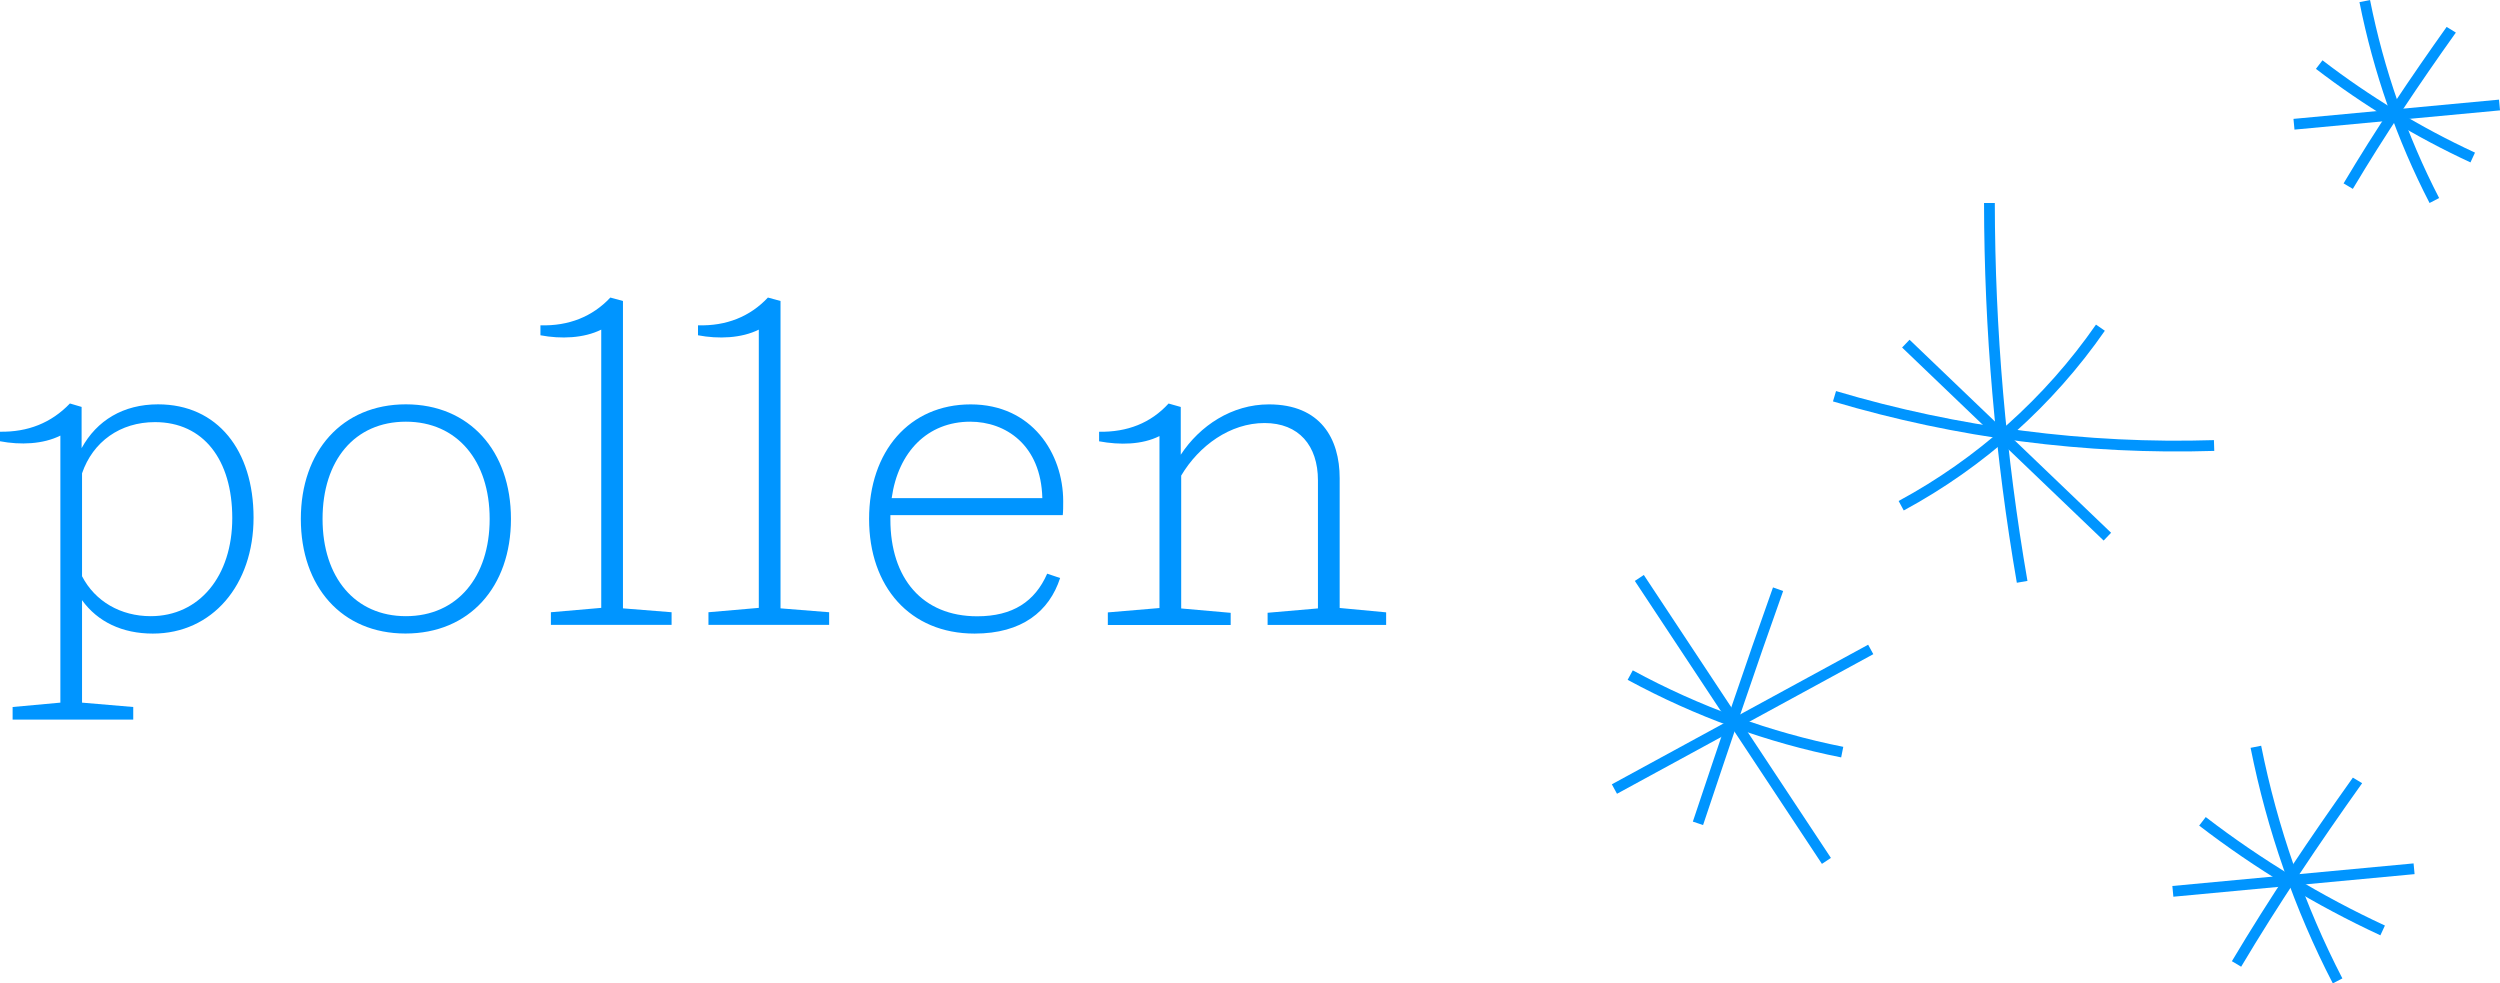 <svg viewBox="0 0 463.79 182.42" xmlns="http://www.w3.org/2000/svg">
  <defs>
    <style>
      .cls-1 {
        fill: none;
        stroke: #0095ff;
        stroke-miterlimit: 10;
        stroke-width: 2px;
      }

      .cls-2 {
        fill: #0095ff;
        stroke-width: 0px;
      }
    </style>
  </defs>
  <g data-sanitized-data-name="Calque 1" data-name="Calque 1" id="Calque_1">
    <g id="etoile2">
      <path d="m375.14,107.94c-4.01-23.2-6.04-46.74-6.07-70.28" class="cls-1"></path>
      <path d="m340.33,73.51c22.78,6.78,46.66,9.88,70.42,9.14" class="cls-1"></path>
      <path d="m353.56,63.75c12.46,11.94,24.92,23.87,37.39,35.81" class="cls-1"></path>
      <path d="m352.7,93.82c14.68-7.92,27.45-19.33,36.96-33.03" class="cls-1"></path>
    </g>
    <g id="etoile3">
      <path d="m304.12,107.22c11.57,17.5,23.14,34.99,34.71,52.49" class="cls-1"></path>
      <path d="m299.5,146.38c15.85-8.63,31.7-17.27,47.55-25.9" class="cls-1"></path>
      <path d="m341.76,139.53c-13.58-2.7-26.85-7.52-39.33-14.29" class="cls-1"></path>
      <path d="m315,152.74c4.86-14.52,9.72-29.04,14.86-43.43" class="cls-1"></path>
    </g>
    <g id="etoile4">
      <path d="m433.66,181.97c-7.01-13.56-12.12-28.22-15.16-43.43" class="cls-1"></path>
      <path d="m403.1,165.36c14.92-1.4,29.84-2.79,44.75-4.19" class="cls-1"></path>
      <path d="m408.59,152.37c10.37,7.96,21.59,14.75,33.43,20.24" class="cls-1"></path>
      <path d="m414.91,178.83c6.94-11.67,14.53-22.94,22.4-33.99l-.09.18" class="cls-1"></path>
    </g>
    <g id="etoile1">
      <path d="m451.61,37.2c-5.97-11.55-10.33-24.05-12.91-37" class="cls-1"></path>
      <path d="m425.57,23.05c12.71-1.19,25.42-2.38,38.13-3.57" class="cls-1"></path>
      <path d="m430.25,11.98c8.83,6.78,18.39,12.57,28.48,17.24" class="cls-1"></path>
      <path d="m435.63,34.53c5.91-9.94,12.38-19.55,19.08-28.96l-.08.15" class="cls-1"></path>
    </g>
  </g>
  <g data-sanitized-data-name="Calque 2" data-name="Calque 2" id="Calque_2">
    <g>
      <path d="m11.2,130.34v-49.53c-3.22,1.61-7.41,1.77-11.2,1.05v-1.77c5.15.08,9.5-1.61,12.97-5.24l2.17.64v7.65c2.82-5.15,7.73-8.13,14.18-8.13,11.03,0,17.72,8.54,17.72,21.02s-7.65,21.51-18.69,21.51c-5.64,0-10.23-2.17-13.13-6.2v19.01l9.5.81v2.34H2.34v-2.34l8.86-.81Zm31.89-34.23c0-10.79-5.32-17.8-14.34-17.8-6.44,0-11.52,3.62-13.53,9.5v19.09c2.42,4.67,7.17,7.41,12.73,7.41,9.02,0,15.14-7.41,15.14-18.2Z" class="cls-2"></path>
      <path d="m75.3,75.01c11.76,0,19.49,8.62,19.49,21.26s-7.73,21.26-19.57,21.26-19.41-8.7-19.41-21.26,7.65-21.26,19.49-21.26Zm0,39.3c9.5,0,15.54-7.25,15.54-18.04s-6.04-18.04-15.54-18.04-15.46,7.17-15.46,18.04,6.04,18.04,15.46,18.04Z" class="cls-2"></path>
      <path d="m111.54,112.78v-51.63c-3.22,1.61-7.49,1.77-11.28,1.05v-1.85c5.24.16,9.66-1.61,12.97-5.15l2.34.64v57.02l9.02.72v2.34h-22.39v-2.34l9.34-.81Z" class="cls-2"></path>
      <path d="m140.77,112.78v-51.63c-3.22,1.61-7.49,1.77-11.28,1.05v-1.85c5.24.16,9.66-1.61,12.97-5.15l2.34.64v57.02l9.02.72v2.34h-22.39v-2.34l9.34-.81Z" class="cls-2"></path>
      <path d="m194.25,106.42l2.42.81c-2.01,6.2-7.09,10.31-15.87,10.31-12,0-19.57-8.7-19.57-21.26s7.49-21.26,18.85-21.26,17.16,9.1,17.16,17.96c0,.73,0,2.01-.08,2.58h-31.98v.81c0,10.95,5.96,17.96,16.11,17.96,6.6,0,10.71-2.74,12.97-7.89Zm-28.83-14.01h27.95c-.24-9.91-6.85-14.18-13.37-14.18-7.89,0-13.37,5.56-14.58,14.18Z" class="cls-2"></path>
      <path d="m244.5,112.87v-23.76c0-6.44-3.54-10.63-9.91-10.63s-12.16,4.19-15.46,9.75v24.65l9.18.81v2.26h-22.79v-2.34l9.58-.81v-31.9c-3.22,1.61-7.33,1.69-11.2.97v-1.77c5.24.08,9.58-1.61,12.89-5.24l2.26.64v8.86c3.54-5.4,9.5-9.34,16.35-9.34,9.59,0,13.13,6.36,13.13,13.69v24.08l8.62.81v2.34h-21.99v-2.26l9.34-.81Z" class="cls-2"></path>
    </g>
  </g>
</svg>